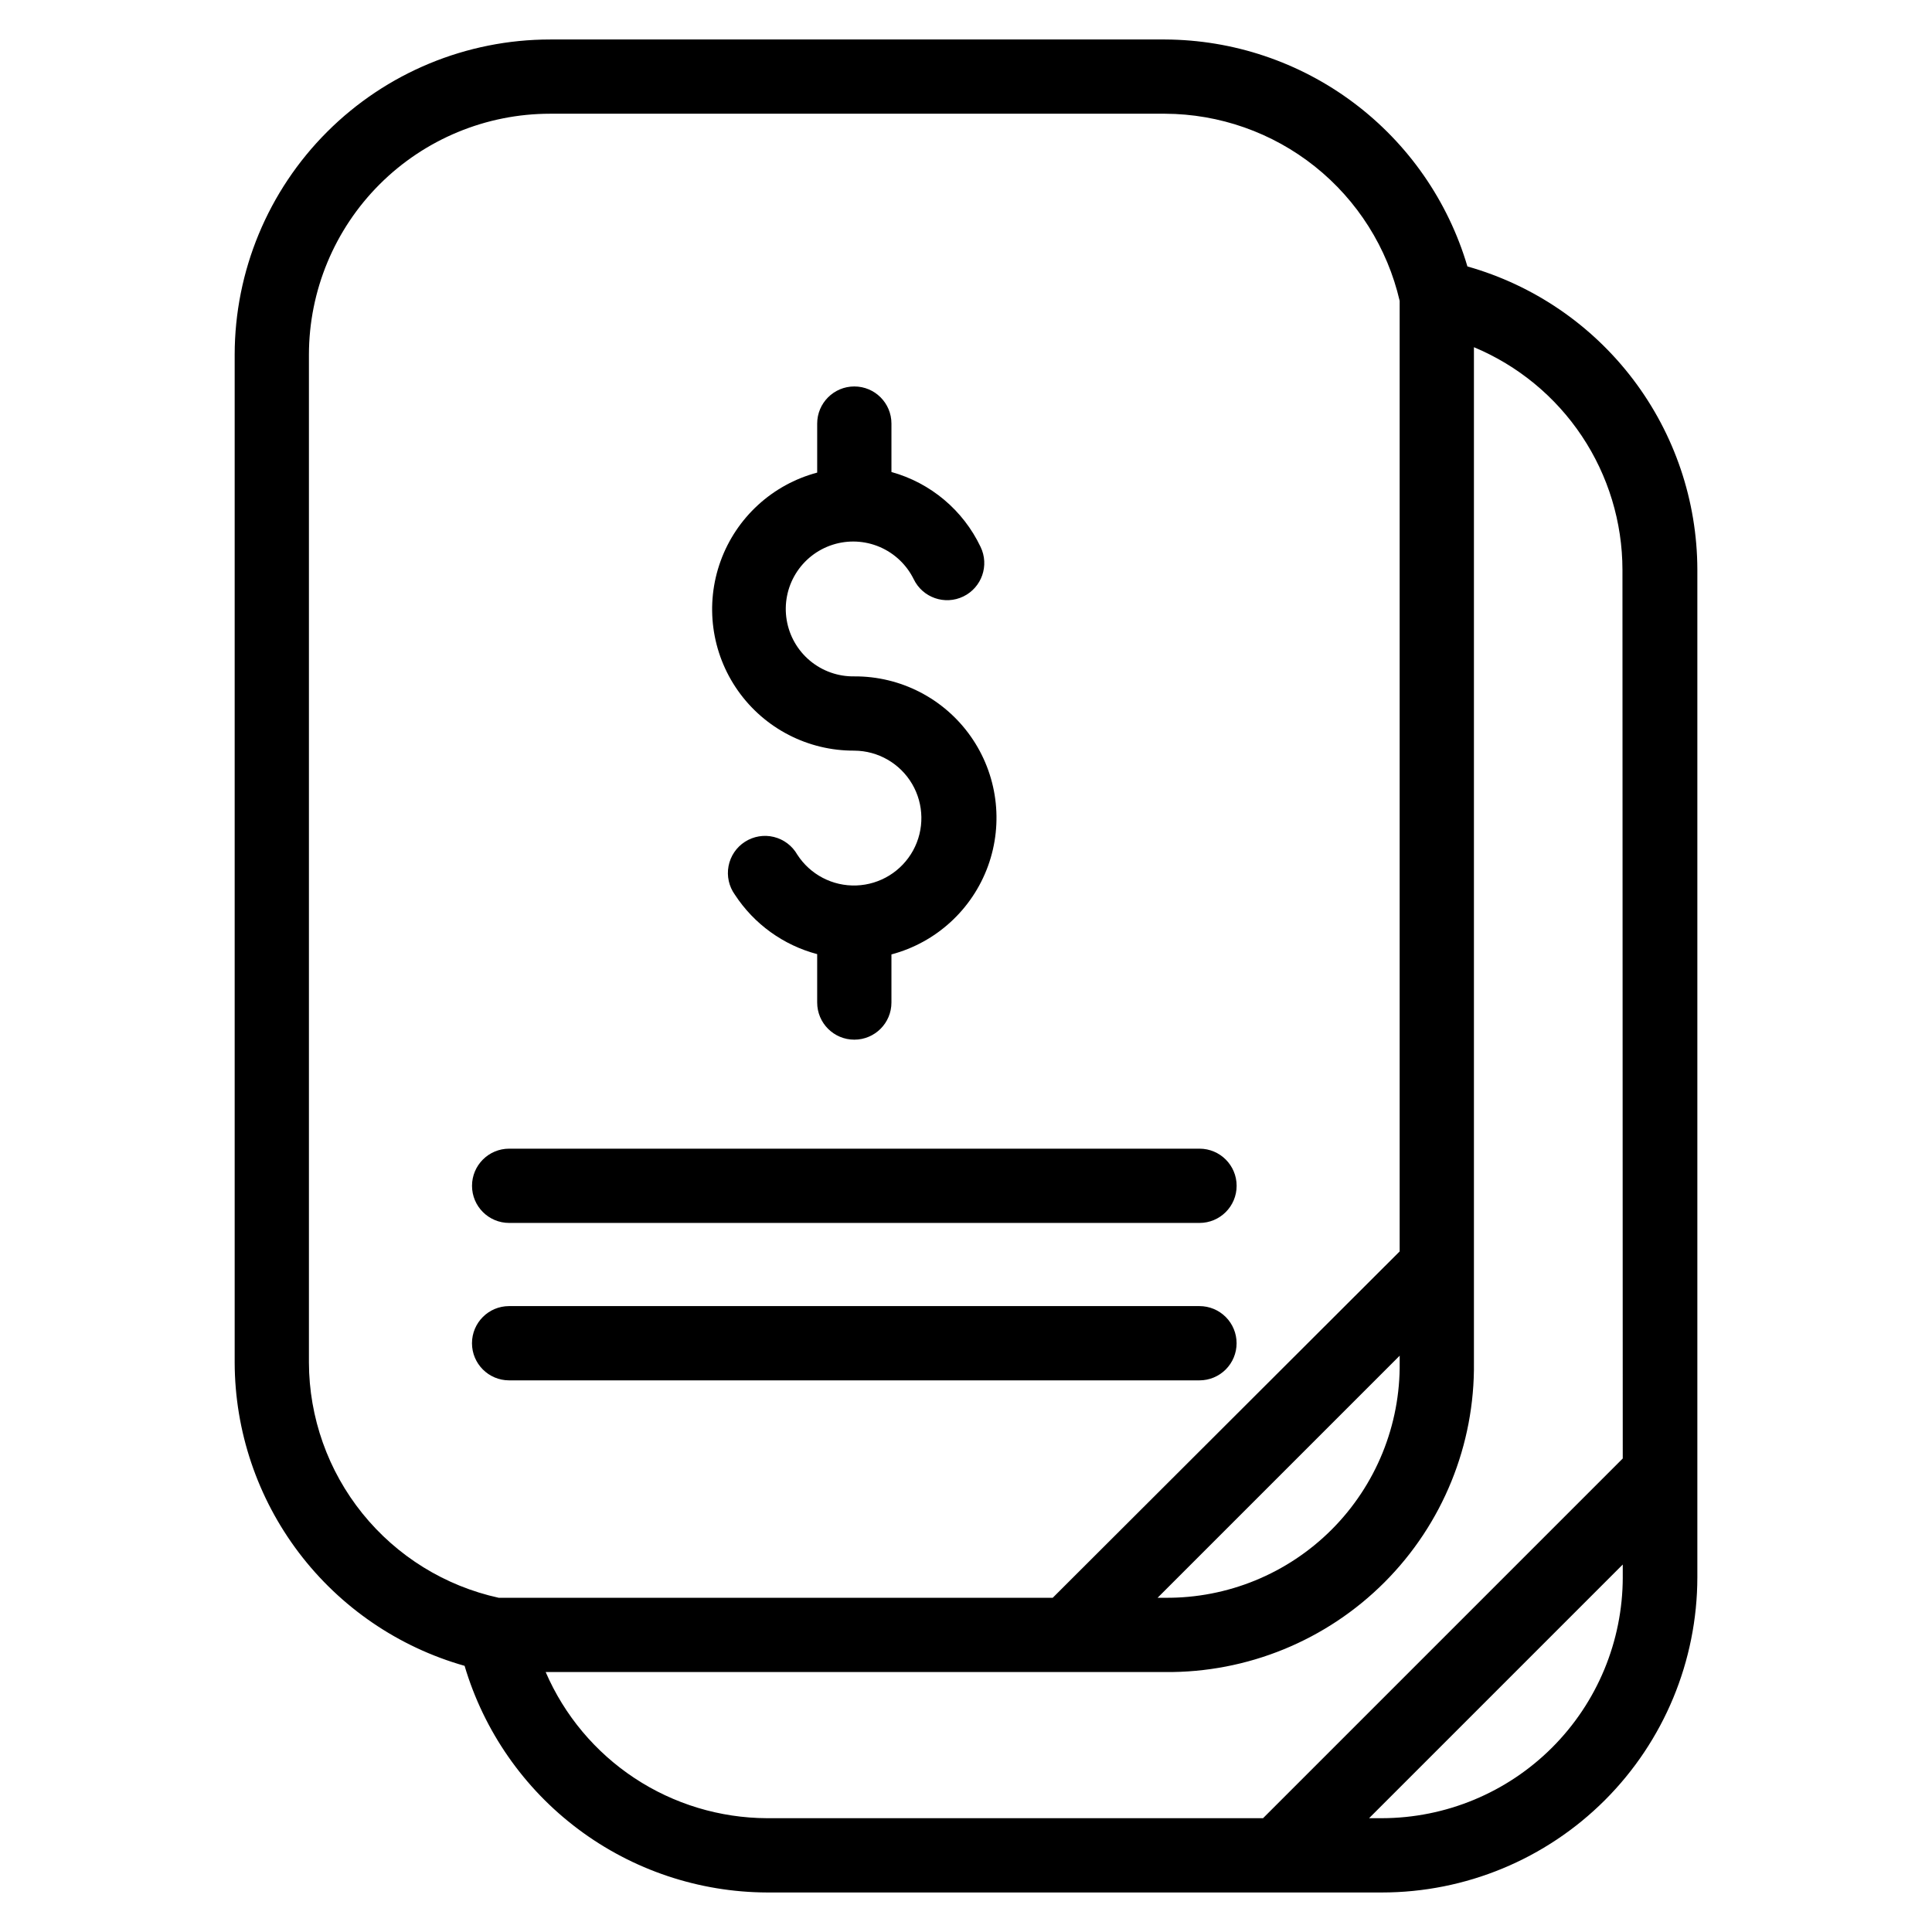 <?xml version="1.0" encoding="UTF-8"?>
<!-- Uploaded to: SVG Repo, www.svgrepo.com, Generator: SVG Repo Mixer Tools -->
<svg fill="#000000" width="800px" height="800px" version="1.1" viewBox="144 144 512 512" xmlns="http://www.w3.org/2000/svg">
 <g>
  <path d="m532.88 214.61c-5.113-17.312-15.672-32.512-30.109-43.344-14.434-10.836-31.98-16.727-50.027-16.801h-162.95c-22.156 0-43.41 8.797-59.086 24.461-15.676 15.66-24.492 36.902-24.516 59.062v267.1c0.047 18.199 6.019 35.883 17.012 50.387 10.996 14.5 26.41 25.027 43.918 29.988 5.129 17.293 15.691 32.477 30.129 43.297 14.434 10.816 31.973 16.695 50.012 16.766h162.95c22.16 0 43.41-8.797 59.086-24.457 15.676-15.664 24.492-36.906 24.516-59.066v-267.1c-0.051-18.188-6.027-35.863-17.02-50.348-10.996-14.488-26.41-25-43.91-29.945zm-256.71 352.82c-14.227-3.117-26.965-10.996-36.113-22.332-9.145-11.336-14.152-25.449-14.188-40.016v-267.1c0.02-16.938 6.762-33.176 18.746-45.148 11.988-11.969 28.234-18.695 45.172-18.695h162.95c14.438 0.055 28.434 4.981 39.719 13.98 11.289 9.004 19.207 21.551 22.469 35.613v251.91l-91.945 91.789zm238.76-64.156v1.812-0.004c0.191 16.566-6.293 32.512-17.992 44.242-11.703 11.727-27.629 18.254-44.195 18.105h-1.969zm59.117 58.727 0.004-0.004c-0.023 16.926-6.754 33.152-18.723 45.121s-28.195 18.699-45.121 18.723h-3.387l67.227-67.227zm0-31.488-95.328 95.328h-131.46c-12.484-0.051-24.684-3.742-35.102-10.621-10.414-6.879-18.598-16.648-23.547-28.109h164.13c21.805 0.211 42.777-8.367 58.18-23.801 15.406-15.434 23.941-36.422 23.688-58.227v-269.07c11.641 4.856 21.586 13.043 28.59 23.535 7.004 10.488 10.75 22.812 10.77 35.426z"/>
  <path d="m278.93 468.09h182.95c5.438 0 9.84-4.402 9.84-9.84 0-5.434-4.402-9.84-9.84-9.84h-182.95c-5.434 0-9.84 4.406-9.84 9.84 0 5.438 4.406 9.84 9.84 9.84z"/>
  <path d="m471.71 499.97c0-2.609-1.035-5.113-2.879-6.957-1.848-1.848-4.352-2.883-6.961-2.883h-182.95c-5.434 0-9.84 4.406-9.84 9.84s4.406 9.84 9.84 9.84h182.95c2.609 0 5.113-1.035 6.961-2.883 1.844-1.844 2.879-4.348 2.879-6.957z"/>
  <path d="m370.4 342.93c6.297 0.035 12.113 3.379 15.309 8.809 3.191 5.426 3.293 12.133 0.266 17.656-3.031 5.519-8.742 9.039-15.035 9.262-6.293 0.227-12.238-2.883-15.652-8.176-1.336-2.344-3.582-4.035-6.203-4.68-2.621-0.645-5.394-0.18-7.664 1.281-2.273 1.457-3.844 3.789-4.348 6.441-0.504 2.652 0.105 5.394 1.684 7.586 5.07 7.766 12.84 13.375 21.805 15.746v12.832-0.004c0 5.438 4.406 9.84 9.84 9.84 5.438 0 9.84-4.402 9.84-9.84v-12.75c11.848-3.152 21.402-11.898 25.59-23.418 4.184-11.523 2.469-24.363-4.594-34.383-7.059-10.02-18.578-15.949-30.836-15.883-4.285 0.07-8.453-1.402-11.746-4.148-3.293-2.746-5.484-6.586-6.18-10.816-0.699-4.231 0.148-8.57 2.387-12.227 2.234-3.656 5.715-6.387 9.797-7.695 4.082-1.305 8.5-1.102 12.445 0.578 3.941 1.68 7.152 4.719 9.043 8.566 2.367 4.891 8.254 6.938 13.145 4.566 4.891-2.371 6.938-8.254 4.566-13.145-4.625-9.723-13.242-16.961-23.617-19.84v-12.832c0-5.434-4.402-9.84-9.84-9.84-5.434 0-9.84 4.406-9.84 9.84v12.992c-11.844 3.148-21.402 11.895-25.586 23.418-4.188 11.52-2.473 24.359 4.59 34.379s18.578 15.953 30.836 15.883z"/>
 </g>
</svg>